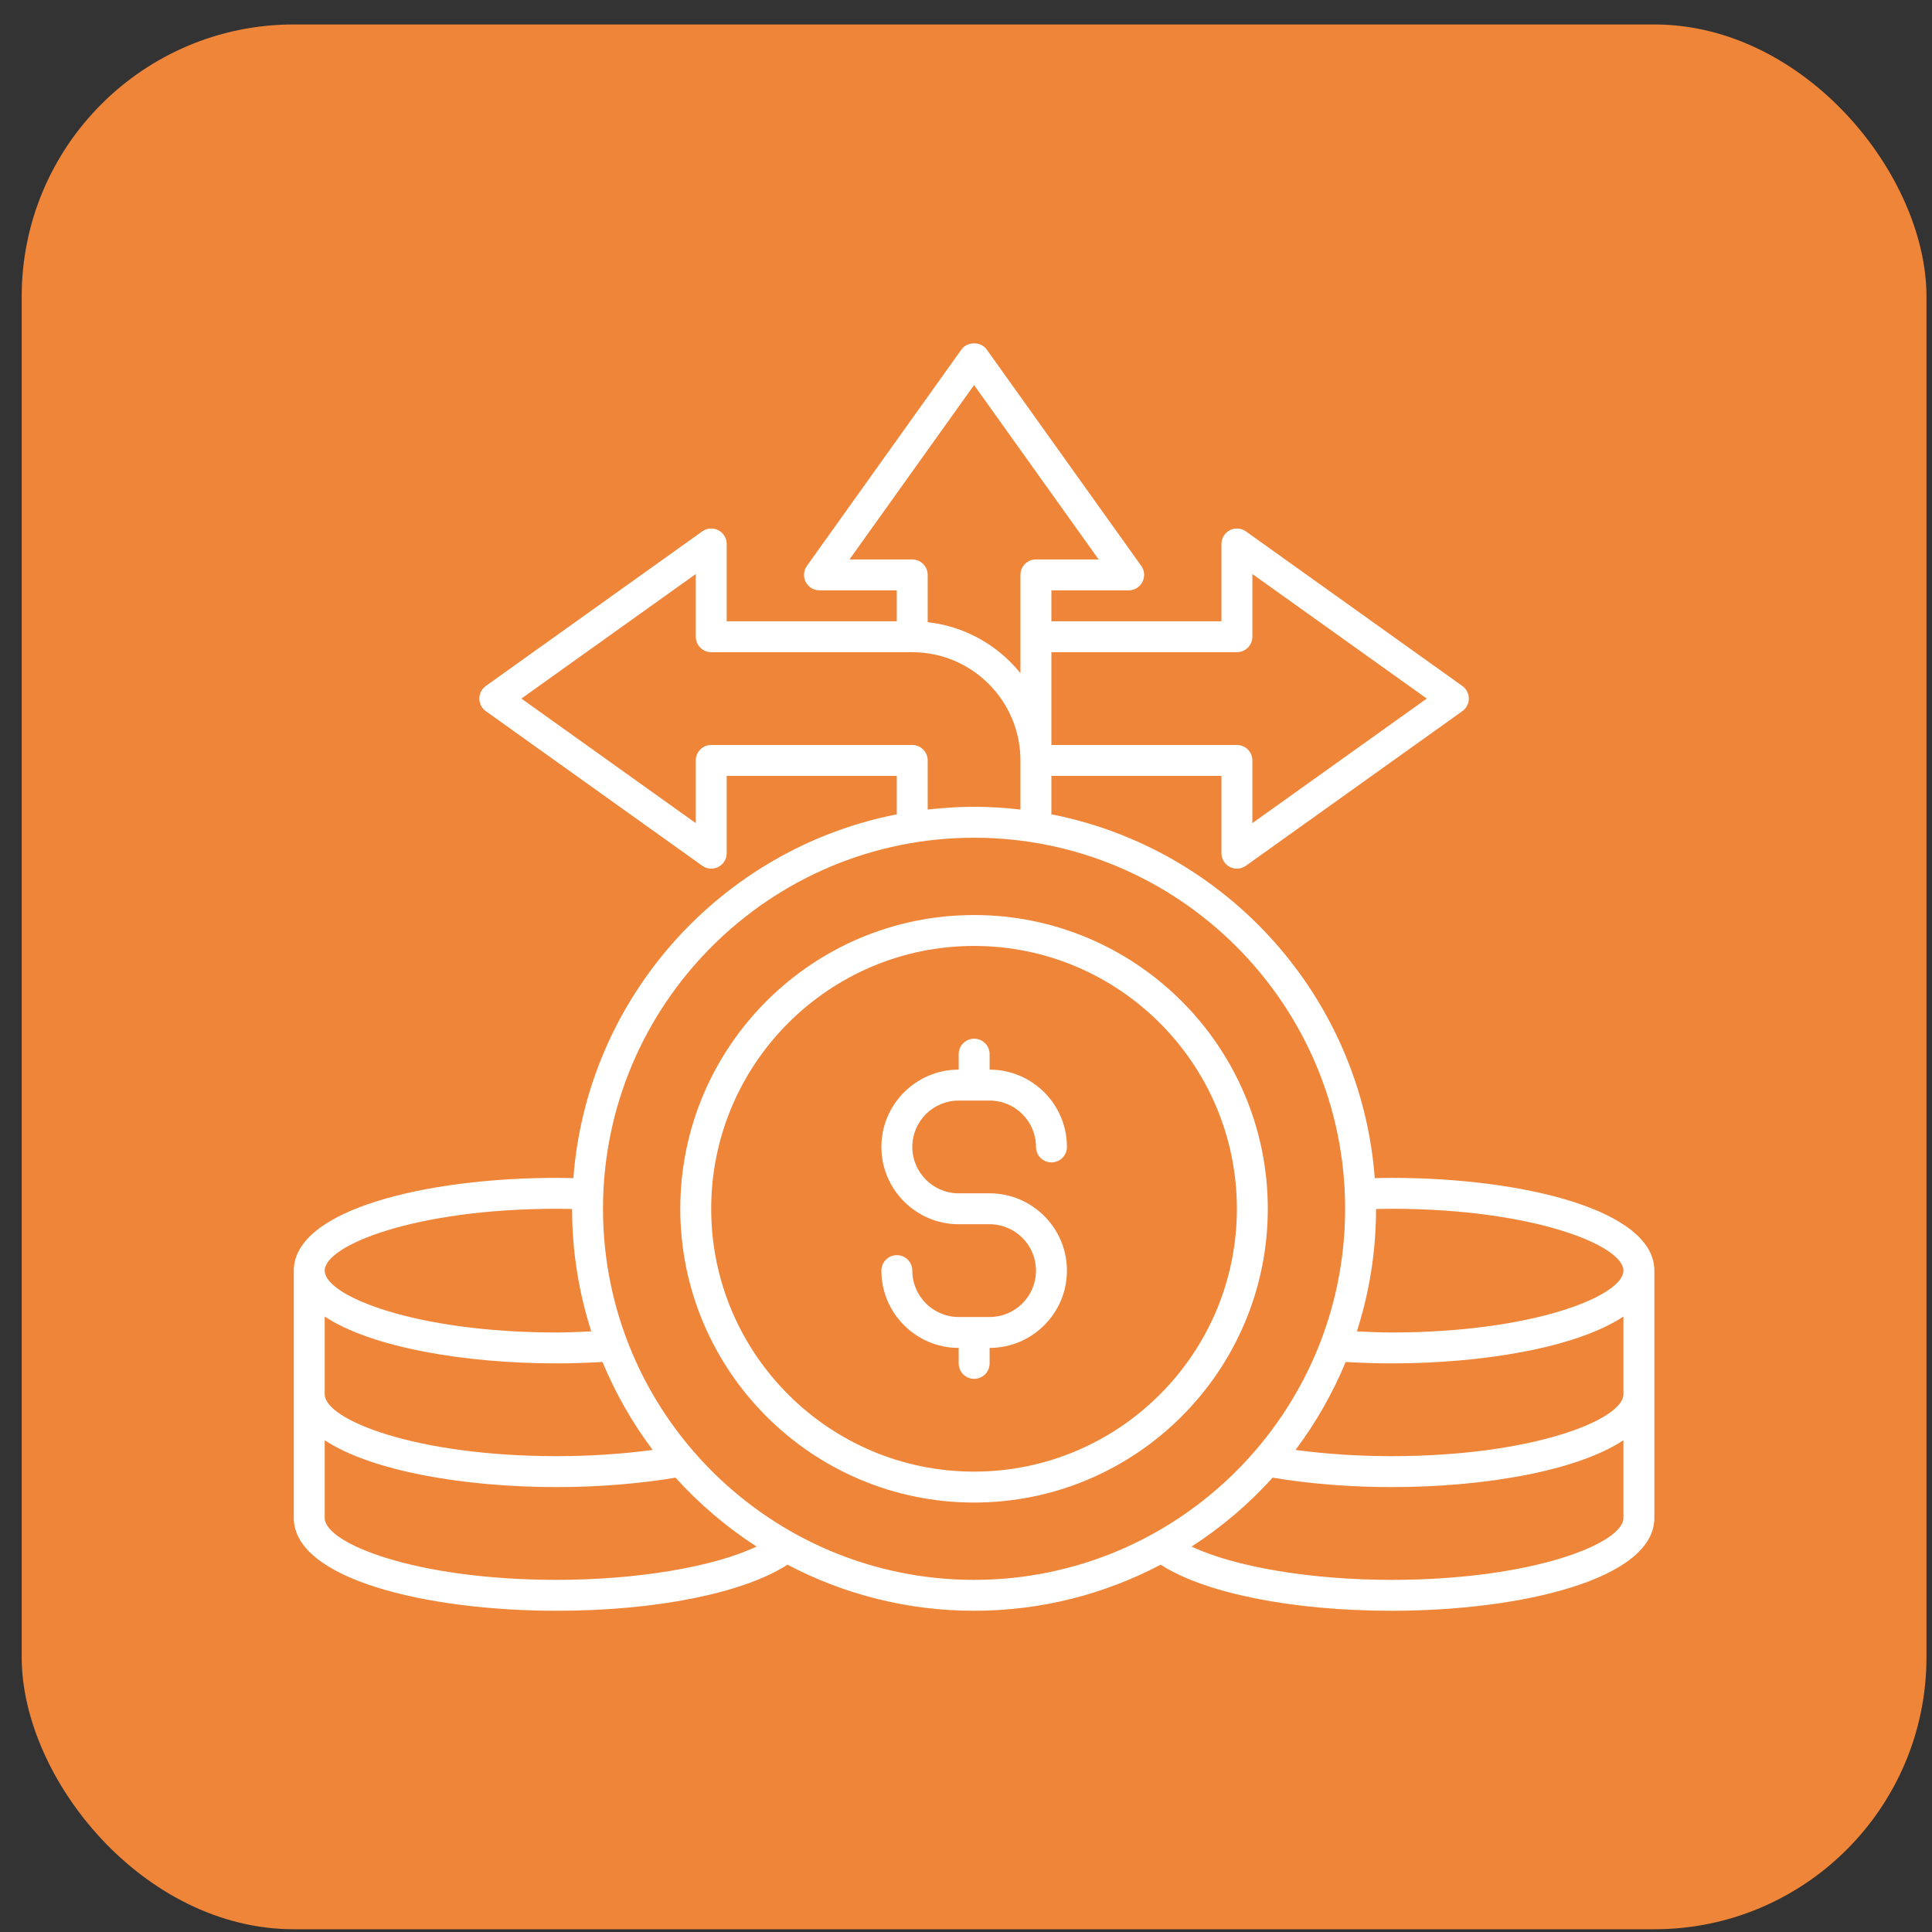 <svg width="71" height="71" viewBox="0 0 71 71" fill="none" xmlns="http://www.w3.org/2000/svg">
<rect x="0" y="0" width="71" height="71" fill="#333333" stroke="none"/>
<rect x="0.797" y="0.899" width="70" height="70" rx="10" fill="#EE8539"/>
<g clip-path="url(#clip0_8460_2861)">
<path d="M51.138 43.286C50.93 43.286 50.727 43.292 50.522 43.296C50.017 36.628 45.07 31.185 38.638 29.926V28.513H44.888V31.354C44.888 31.567 45.007 31.762 45.196 31.86C45.278 31.902 45.367 31.922 45.456 31.922C45.572 31.922 45.688 31.887 45.786 31.816L53.741 26.134C53.89 26.028 53.979 25.856 53.979 25.672C53.979 25.488 53.89 25.317 53.741 25.21L45.786 19.528C45.613 19.404 45.385 19.388 45.196 19.485C45.007 19.583 44.888 19.777 44.888 19.99V22.831H38.638V21.695H41.479C41.692 21.695 41.886 21.576 41.984 21.387C42.081 21.197 42.065 20.97 41.941 20.797L36.259 12.842C36.046 12.543 35.548 12.543 35.334 12.842L29.653 20.797C29.529 20.97 29.512 21.197 29.61 21.387C29.707 21.576 29.902 21.695 30.115 21.695H32.956V22.831H26.706V19.99C26.706 19.777 26.587 19.583 26.398 19.485C26.209 19.387 25.981 19.404 25.808 19.528L17.853 25.21C17.704 25.317 17.615 25.488 17.615 25.672C17.615 25.856 17.704 26.028 17.853 26.134L25.808 31.816C25.906 31.887 26.021 31.922 26.138 31.922C26.227 31.922 26.316 31.901 26.398 31.86C26.587 31.762 26.706 31.567 26.706 31.354V28.513H32.956V29.926C26.524 31.185 21.577 36.628 21.071 43.296C20.867 43.292 20.664 43.286 20.456 43.286C15.656 43.286 10.797 44.457 10.797 46.695V55.786C10.797 58.024 15.656 59.195 20.456 59.195C24.104 59.195 27.316 58.549 28.941 57.502C30.992 58.581 33.323 59.195 35.797 59.195C38.27 59.195 40.602 58.581 42.653 57.502C44.278 58.549 47.489 59.195 51.138 59.195C55.938 59.195 60.797 58.024 60.797 55.786V46.695C60.797 44.457 55.938 43.286 51.138 43.286ZM59.66 51.24C59.66 52.167 56.34 53.513 51.138 53.513C49.917 53.513 48.717 53.433 47.609 53.284C48.352 52.295 48.973 51.21 49.452 50.052C50.008 50.083 50.573 50.104 51.138 50.104C54.532 50.104 57.946 49.516 59.66 48.382V51.24ZM59.66 46.695C59.66 47.622 56.34 48.968 51.138 48.968C50.711 48.968 50.287 48.947 49.864 48.928C50.32 47.51 50.569 45.999 50.569 44.431C50.758 44.427 50.946 44.422 51.138 44.422C56.34 44.422 59.66 45.768 59.66 46.695ZM45.456 23.968C45.77 23.968 46.024 23.713 46.024 23.399V21.095L52.433 25.672L46.024 30.25V27.945C46.024 27.631 45.77 27.377 45.456 27.377H38.638V23.968H45.456ZM31.219 20.559L35.797 14.15L40.374 20.559H38.07C37.755 20.559 37.501 20.813 37.501 21.127V24.738C36.675 23.716 35.466 23.017 34.092 22.865V21.127C34.092 20.813 33.838 20.559 33.524 20.559H31.219ZM33.524 27.377H26.138C25.824 27.377 25.57 27.631 25.57 27.945V30.25L19.161 25.672L25.57 21.095V23.399C25.57 23.713 25.824 23.968 26.138 23.968H33.524C35.717 23.968 37.501 25.752 37.501 27.945V29.751C36.942 29.686 36.374 29.649 35.797 29.649C35.22 29.649 34.652 29.686 34.092 29.751V27.945C34.092 27.631 33.838 27.377 33.524 27.377ZM11.933 48.382C13.648 49.516 17.062 50.104 20.456 50.104C21.021 50.104 21.586 50.083 22.141 50.052C22.621 51.21 23.242 52.295 23.985 53.284C22.877 53.433 21.677 53.513 20.456 53.513C15.253 53.513 11.933 52.167 11.933 51.24V48.382ZM20.456 44.422C20.648 44.422 20.835 44.427 21.024 44.431C21.025 45.999 21.274 47.51 21.729 48.928C21.306 48.947 20.883 48.968 20.456 48.968C15.253 48.968 11.933 47.622 11.933 46.695C11.933 45.768 15.253 44.422 20.456 44.422ZM20.456 58.059C15.253 58.059 11.933 56.712 11.933 55.786V52.928C13.648 54.062 17.062 54.65 20.456 54.65C21.984 54.65 23.482 54.527 24.825 54.303C25.7 55.272 26.702 56.124 27.803 56.835C26.231 57.58 23.433 58.059 20.456 58.059ZM22.16 44.422C22.16 36.903 28.278 30.786 35.797 30.786C43.316 30.786 49.433 36.903 49.433 44.422C49.433 51.941 43.316 58.059 35.797 58.059C28.278 58.059 22.16 51.941 22.16 44.422ZM51.138 58.059C48.161 58.059 45.363 57.58 43.791 56.835C44.892 56.124 45.894 55.273 46.769 54.303C48.112 54.527 49.61 54.65 51.138 54.65C54.532 54.65 57.946 54.062 59.66 52.928V55.786C59.66 56.712 56.34 58.059 51.138 58.059Z" fill="white"/>
<path d="M35.795 33.627C29.843 33.627 25 38.47 25 44.422C25 50.375 29.843 55.218 35.795 55.218C41.748 55.218 46.591 50.375 46.591 44.422C46.591 38.47 41.748 33.627 35.795 33.627ZM35.795 54.081C30.469 54.081 26.136 49.749 26.136 44.422C26.136 39.096 30.469 34.763 35.795 34.763C41.122 34.763 45.455 39.096 45.455 44.422C45.455 49.749 41.122 54.081 35.795 54.081Z" fill="white"/>
<path d="M35.231 40.445H36.368C37.308 40.445 38.072 41.209 38.072 42.149C38.072 42.463 38.327 42.717 38.641 42.717C38.955 42.717 39.209 42.463 39.209 42.149C39.209 40.583 37.934 39.308 36.368 39.308V38.74C36.368 38.426 36.114 38.172 35.8 38.172C35.486 38.172 35.231 38.426 35.231 38.74V39.308C33.665 39.308 32.391 40.583 32.391 42.149C32.391 43.715 33.665 44.99 35.231 44.99H36.368C37.308 44.99 38.072 45.755 38.072 46.695C38.072 47.635 37.308 48.399 36.368 48.399H35.231C34.292 48.399 33.527 47.635 33.527 46.695C33.527 46.38 33.273 46.126 32.959 46.126C32.645 46.126 32.391 46.38 32.391 46.695C32.391 48.261 33.665 49.535 35.231 49.535V50.104C35.231 50.418 35.486 50.672 35.8 50.672C36.114 50.672 36.368 50.418 36.368 50.104V49.535C37.934 49.535 39.209 48.261 39.209 46.695C39.209 45.128 37.934 43.854 36.368 43.854H35.231C34.292 43.854 33.527 43.089 33.527 42.149C33.527 41.209 34.292 40.445 35.231 40.445Z" fill="white"/>
</g>
<defs>
<clipPath id="clip0_8460_2861">
<rect width="50" height="50" fill="white" transform="translate(10.797 10.899)"/>
</clipPath>
</defs>
</svg>
